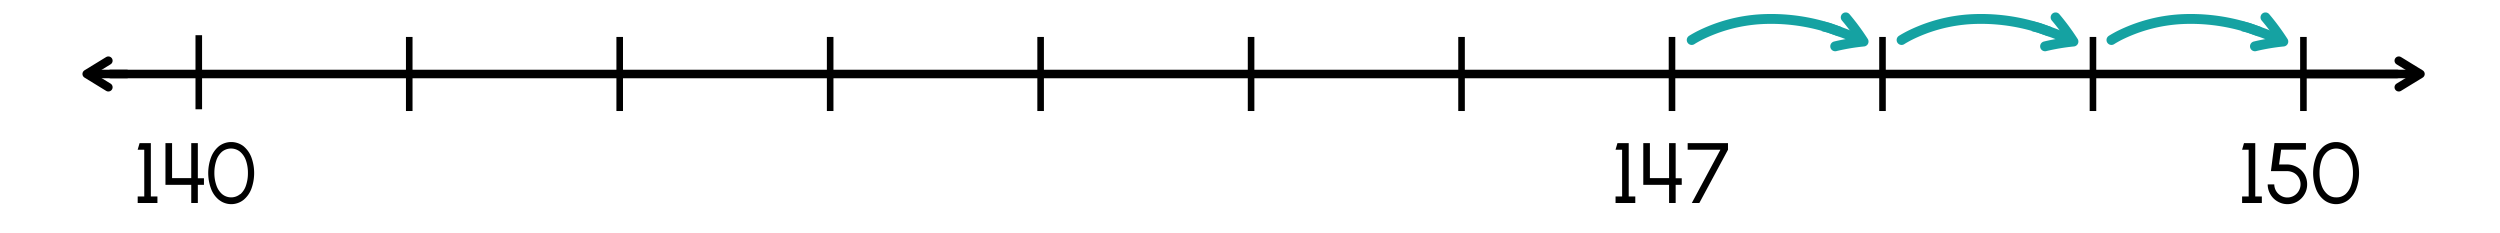 <svg xmlns="http://www.w3.org/2000/svg" width="760" height="70.75" viewBox="0 0 760 70.75"><line x1="33.61" y1="22.49" x2="728.74" y2="22.49" fill="none" stroke="#000" stroke-linecap="round" stroke-miterlimit="10" stroke-width="2.59"/><polyline points="729.23 18.45 735.82 22.49 729.23 26.52" fill="none" stroke="#000" stroke-linecap="round" stroke-linejoin="round" stroke-width="2.59"/><line x1="699.26" y1="22.49" x2="735.1" y2="22.49" fill="none" stroke="#000" stroke-miterlimit="10" stroke-width="2.59"/><polyline points="32.94 26.52 26.36 22.48 32.94 18.45" fill="none" stroke="#000" stroke-linecap="round" stroke-linejoin="round" stroke-width="2.59"/><line x1="38.81" y1="22.49" x2="27.07" y2="22.49" fill="none" stroke="#000" stroke-miterlimit="10" stroke-width="2.59"/><line x1="60.43" y1="10.7" x2="60.43" y2="33.22" fill="none" stroke="#000" stroke-miterlimit="10" stroke-width="2"/><line x1="124.41" y1="11.23" x2="124.41" y2="33.75" fill="none" stroke="#000" stroke-miterlimit="10" stroke-width="2"/><line x1="252.37" y1="11.23" x2="252.37" y2="33.75" fill="none" stroke="#000" stroke-miterlimit="10" stroke-width="2"/><line x1="508.29" y1="11.23" x2="508.29" y2="33.75" fill="none" stroke="#000" stroke-miterlimit="10" stroke-width="2"/><line x1="636.26" y1="11.23" x2="636.26" y2="33.75" fill="none" stroke="#000" stroke-miterlimit="10" stroke-width="2"/><line x1="188.39" y1="11.23" x2="188.39" y2="33.75" fill="none" stroke="#000" stroke-miterlimit="10" stroke-width="2"/><line x1="380.33" y1="11.23" x2="380.33" y2="33.75" fill="none" stroke="#000" stroke-miterlimit="10" stroke-width="2"/><line x1="316.35" y1="11.23" x2="316.35" y2="33.75" fill="none" stroke="#000" stroke-miterlimit="10" stroke-width="2"/><line x1="572.28" y1="11.23" x2="572.28" y2="33.75" fill="none" stroke="#000" stroke-miterlimit="10" stroke-width="2"/><line x1="700.24" y1="11.23" x2="700.24" y2="33.75" fill="none" stroke="#000" stroke-miterlimit="10" stroke-width="2"/><line x1="444.31" y1="11.23" x2="444.31" y2="33.75" fill="none" stroke="#000" stroke-miterlimit="10" stroke-width="2"/><path d="M493.12,45.52h-2l.58-2h3.43v16.2h2v2h-6v-2h2Z"/><path d="M501.57,43.51V54.15l5.83,0V43.51h2V54.19h1.85v2h-1.85v5.52h-2V56.19h-7.84V43.51Z"/><path d="M523,45.52h-9.95v-2h12.26v2l-8.71,16.19h-2.29Z"/><path d="M43.85,45.52h-2l.58-2h3.43v16.2h2v2h-6v-2h2Z"/><path d="M52.31,43.51V54.15l5.83,0V43.51h2V54.19H62v2H60.14v5.52h-2V56.19H50.3V43.51Z"/><path d="M66.6,60.79a7.8,7.8,0,0,1-2.44-3.4,13.71,13.71,0,0,1,0-9.56,8.07,8.07,0,0,1,2.43-3.41,6.14,6.14,0,0,1,7.4,0,8.16,8.16,0,0,1,2.43,3.41,14,14,0,0,1,0,9.56A7.94,7.94,0,0,1,74,60.79a6,6,0,0,1-7.39,0Zm6.46-1.74a6.07,6.07,0,0,0,1.73-2.7,11.69,11.69,0,0,0,.58-3.74,11.41,11.41,0,0,0-.6-3.81A6.06,6.06,0,0,0,73,46.14a4.37,4.37,0,0,0-5.53,0,6.08,6.08,0,0,0-1.73,2.71,11.83,11.83,0,0,0-.57,3.71,11.16,11.16,0,0,0,.6,3.74,6.09,6.09,0,0,0,1.74,2.7,4.31,4.31,0,0,0,5.52,0Z"/><path d="M683.59,45.52h-2l.58-2h3.43v16.2h2v2h-6v-2h2Z"/><path d="M692.36,61.23a5.82,5.82,0,0,1-2.17-2.18,5.88,5.88,0,0,1-.81-3h2a4,4,0,0,0,2,3.44,3.76,3.76,0,0,0,2,.55,4,4,0,0,0,3.44-2,3.86,3.86,0,0,0,.54-2,3.93,3.93,0,0,0-2-3.49,4.74,4.74,0,0,0-2.28-.53h-4.72l1.09-8.53H701v2h-7.54L692.84,50h2.26A6.22,6.22,0,0,1,700.58,53a6,6,0,0,1,.79,3.07,5.82,5.82,0,0,1-.81,3,6,6,0,0,1-2.18,2.19,5.87,5.87,0,0,1-3,.8A5.79,5.79,0,0,1,692.36,61.23Z"/><path d="M706.49,60.79a7.8,7.8,0,0,1-2.44-3.4,13.71,13.71,0,0,1,0-9.56,8.07,8.07,0,0,1,2.43-3.41,6.14,6.14,0,0,1,7.4,0,8.25,8.25,0,0,1,2.43,3.41,14,14,0,0,1,0,9.56,8,8,0,0,1-2.43,3.4,6,6,0,0,1-7.39,0ZM713,59.05a6.07,6.07,0,0,0,1.73-2.7,11.69,11.69,0,0,0,.57-3.74,11.41,11.41,0,0,0-.59-3.81,6.08,6.08,0,0,0-1.75-2.66,4.36,4.36,0,0,0-5.52,0,6.08,6.08,0,0,0-1.73,2.71,11.55,11.55,0,0,0-.57,3.71,10.91,10.91,0,0,0,.6,3.74,6.09,6.09,0,0,0,1.74,2.7,4,4,0,0,0,2.75,1A4.1,4.1,0,0,0,713,59.05Z"/><path d="M514.28,12.16c.69-.44,1.4-.83,2.13-1.22a48,48,0,0,1,19.23-5.12,58.24,58.24,0,0,1,19.8,2.47c1.2.33,2.35.81,3.52,1.2" fill="none" stroke="#15a2a2" stroke-linecap="round" stroke-miterlimit="10" stroke-width="3"/><path d="M561.1,5.28a68.81,68.81,0,0,1,5.43,7.35,64.47,64.47,0,0,0-8.63,1.45" fill="none" stroke="#15a2a2" stroke-linecap="round" stroke-linejoin="round" stroke-width="3"/><path d="M554.16,8l.86.23.46.11a5.83,5.83,0,0,1,.81.25l3.21,1.13a59.34,59.34,0,0,1,6.28,2.61" fill="none" stroke="#15a2a2" stroke-miterlimit="10" stroke-width="3"/><path d="M578.08,12.16c.69-.44,1.4-.83,2.13-1.22a48,48,0,0,1,19.23-5.12,58.24,58.24,0,0,1,19.8,2.47c1.19.33,2.35.81,3.52,1.2" fill="none" stroke="#15a2a2" stroke-linecap="round" stroke-miterlimit="10" stroke-width="3"/><path d="M624.9,5.28a68.81,68.81,0,0,1,5.43,7.35,64.47,64.47,0,0,0-8.63,1.45" fill="none" stroke="#15a2a2" stroke-linecap="round" stroke-linejoin="round" stroke-width="3"/><path d="M618,8l.86.23.45.11a6,6,0,0,1,.82.25l3.21,1.13a59.34,59.34,0,0,1,6.28,2.61" fill="none" stroke="#15a2a2" stroke-miterlimit="10" stroke-width="3"/><path d="M641.88,12.16c.69-.44,1.4-.83,2.12-1.22a48.13,48.13,0,0,1,19.23-5.12A58.26,58.26,0,0,1,683,8.29c1.19.33,2.35.81,3.52,1.2" fill="none" stroke="#15a2a2" stroke-linecap="round" stroke-miterlimit="10" stroke-width="3"/><path d="M688.7,5.28a68.81,68.81,0,0,1,5.43,7.35,64.47,64.47,0,0,0-8.63,1.45" fill="none" stroke="#15a2a2" stroke-linecap="round" stroke-linejoin="round" stroke-width="3"/><path d="M681.75,8l.87.23.45.11a6,6,0,0,1,.82.25l3.21,1.13a60.23,60.23,0,0,1,6.28,2.61" fill="none" stroke="#15a2a2" stroke-miterlimit="10" stroke-width="3"/></svg>